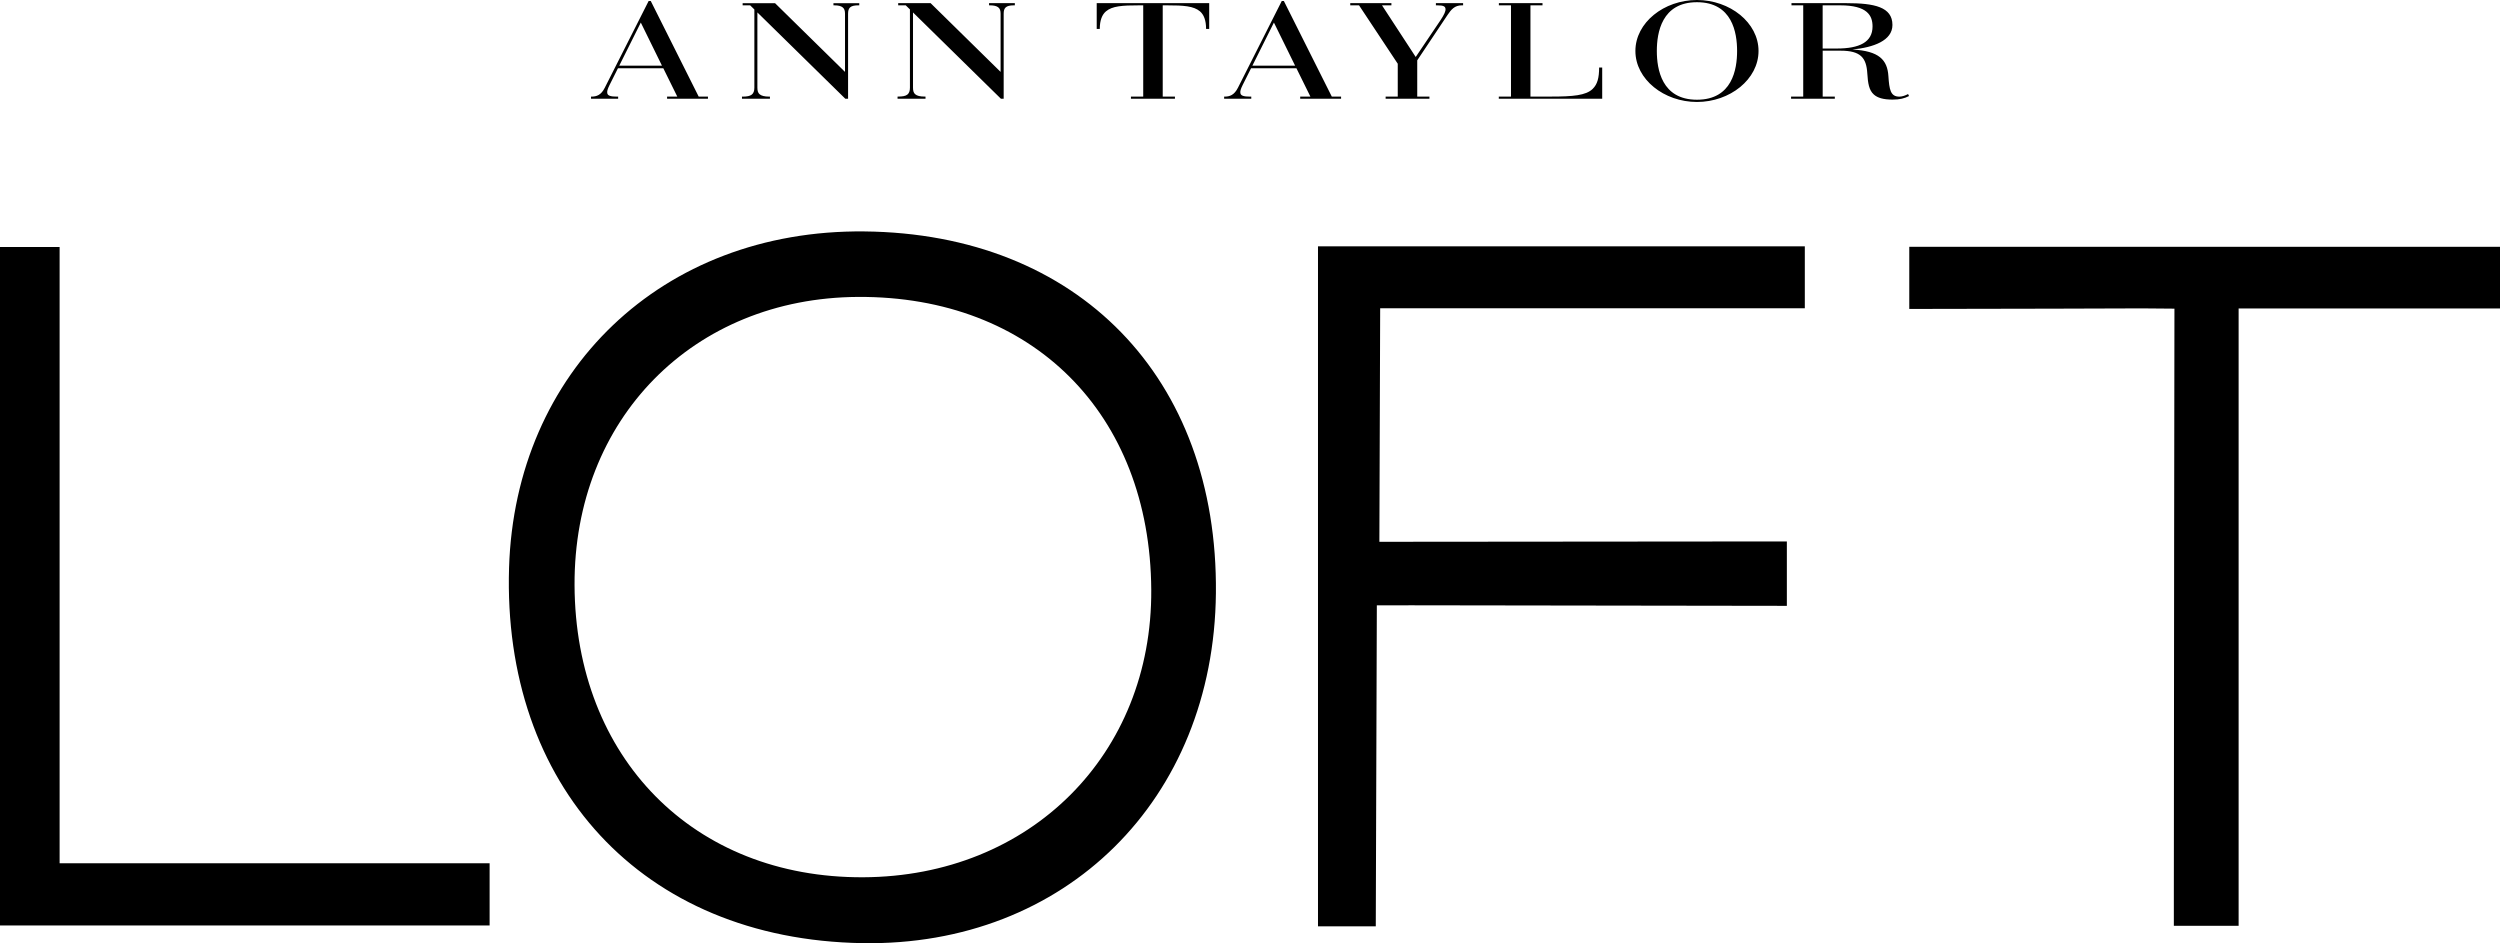 <!--?xml version="1.0" standalone="no"?--><svg xmlns="http://www.w3.org/2000/svg" viewBox="33.326 36.452 172.279 64.998"><title>Ann Taylor LOFT - SVG vector logo - www.oklogos.com</title><path d="M121.799 36.521h-.144l-3.019 5.975c-.255.508-.563.614-.923.614h-.03v.147h1.87v-.147h-.105c-.421 0-.602-.067-.64-.219-.037-.13.009-.294.154-.586l.576-1.148h3.127l.963 1.953h-.703v.147h2.817v-.147h-.639l-3.304-6.589zm-2.169 4.456l1.484-2.97 1.46 2.97h-2.944zM101.481 36.82h.062c.277 0 .455.047.571.134.128.099.165.247.165.448v4.005l-4.823-4.738h-2.234v.151h.521l.288.281v5.396c0 .226-.058.381-.179.475-.128.099-.335.135-.638.135h-.036v.15h1.927v-.15h-.048c-.329 0-.536-.05-.665-.163-.109-.092-.149-.241-.149-.447v-5.188l6.059 5.948h.189v-5.855c0-.197.031-.347.144-.444.103-.091.277-.138.558-.138h.067v-.151h-1.777v.151zM90.76 36.82h.06c.277 0 .458.047.569.135.131.098.168.247.168.448v4.004l-4.822-4.736h-2.233v.149h.519l.289.284v5.394c0 .226-.059.381-.181.475-.127.099-.332.138-.635.138h-.038v.147h1.927v-.148h-.046c-.331 0-.536-.053-.67-.166-.106-.092-.149-.241-.149-.447v-5.188l6.061 5.948h.189v-5.854c0-.198.033-.348.144-.445.103-.091.277-.138.558-.138h.069v-.149H90.76v.149zM132.277 36.82h.081c.434 0 .559.067.58.239.021.156-.084.389-.329.763l-1.724 2.557-2.323-3.559h.648v-.151h-2.836v.151h.606l2.667 4.024v2.263h-.835v.15h3.018v-.15h-.84V40.61l2.085-3.123c.259-.386.499-.667.982-.667h.094v-.151h-1.875v.151zM143.077 42.581c-.465.449-1.359.526-2.87.526h-1.415v-6.286h.831v-.151h-3.007v.151h.835v6.286h-.84v.15h7.126v-2.151h-.212c0 .71-.118 1.157-.448 1.475M78.171 36.521h-.146l-3.021 5.975c-.253.508-.562.614-.92.614h-.03v.147h1.869v-.147h-.103c-.423 0-.602-.067-.642-.219-.036-.13.011-.294.156-.586l.575-1.148h3.127L80 43.11h-.704v.147h2.817v-.147h-.639l-3.303-6.589zM76 40.977l1.485-2.97 1.458 2.97H76zM150.266 36.452c-2.271 0-4.242 1.556-4.242 3.512s1.972 3.515 4.242 3.515c2.271 0 4.243-1.559 4.243-3.515s-1.971-3.512-4.243-3.512m0 6.872c-2.436 0-2.765-2.107-2.765-3.36 0-1.249.329-3.36 2.765-3.36 2.439 0 2.766 2.111 2.766 3.36 0 1.253-.326 3.36-2.766 3.36M164.814 42.933c-.177.096-.403.18-.605.179-.605-.005-.688-.475-.75-1.415-.073-1.121-.636-1.733-2.486-1.833 1.463-.142 2.764-.613 2.764-1.692 0-1.242-1.246-1.502-3.159-1.502h-3.798v.15h.809v6.287h-.837v.15h3.014v-.15h-.836v-3.162h1.227c1.387 0 1.785.478 1.849 1.58.041.646.11 1.139.449 1.44.25.227.647.351 1.288.351.501 0 .822-.081 1.137-.245l-.066-.138zm-4.91-3.137h-.976V36.82h1.214c1.867 0 2.224.705 2.224 1.455 0 1.085-.908 1.521-2.462 1.521M108.903 38.445h.211c0-.586.155-.979.424-1.209.431-.369 1.126-.416 2.284-.416h.285v6.287h-.846v.15h3.032v-.15h-.842V36.82h.28c1.163 0 1.854.047 2.289.416.269.23.419.623.419 1.209h.215v-1.777h-7.752v1.777zM92.804 96.906c-11.672.05-19.834-8.214-19.885-20.132-.048-11.443 8.165-19.797 19.532-19.861 12.02-.067 20.135 8.033 20.21 20.178.072 11.365-8.347 19.766-19.857 19.815m.08-44.506c-13.971-.142-24.062 9.659-24.478 23.177-.46 14.941 9.095 25.619 24.349 25.869 13.985.231 24.22-9.874 24.361-24.121.149-14.852-9.5-24.777-24.232-24.925M124.151 100.285h3.982l.073-22.119 2.459-.002 25.796.038v-4.439l-28.08.025.055-16.093h29.263v-4.268h-33.548v46.858zM164.897 53.459v4.283c5.507 0 16.028-.039 16.028-.039l2.245.019s-.041 27.572-.041 40.263v2.265h4.464V57.711h18.012v-4.252h-40.708zM37.434 53.472h-4.108v46.755h33.74v-4.284H37.434V53.472z"/></svg>